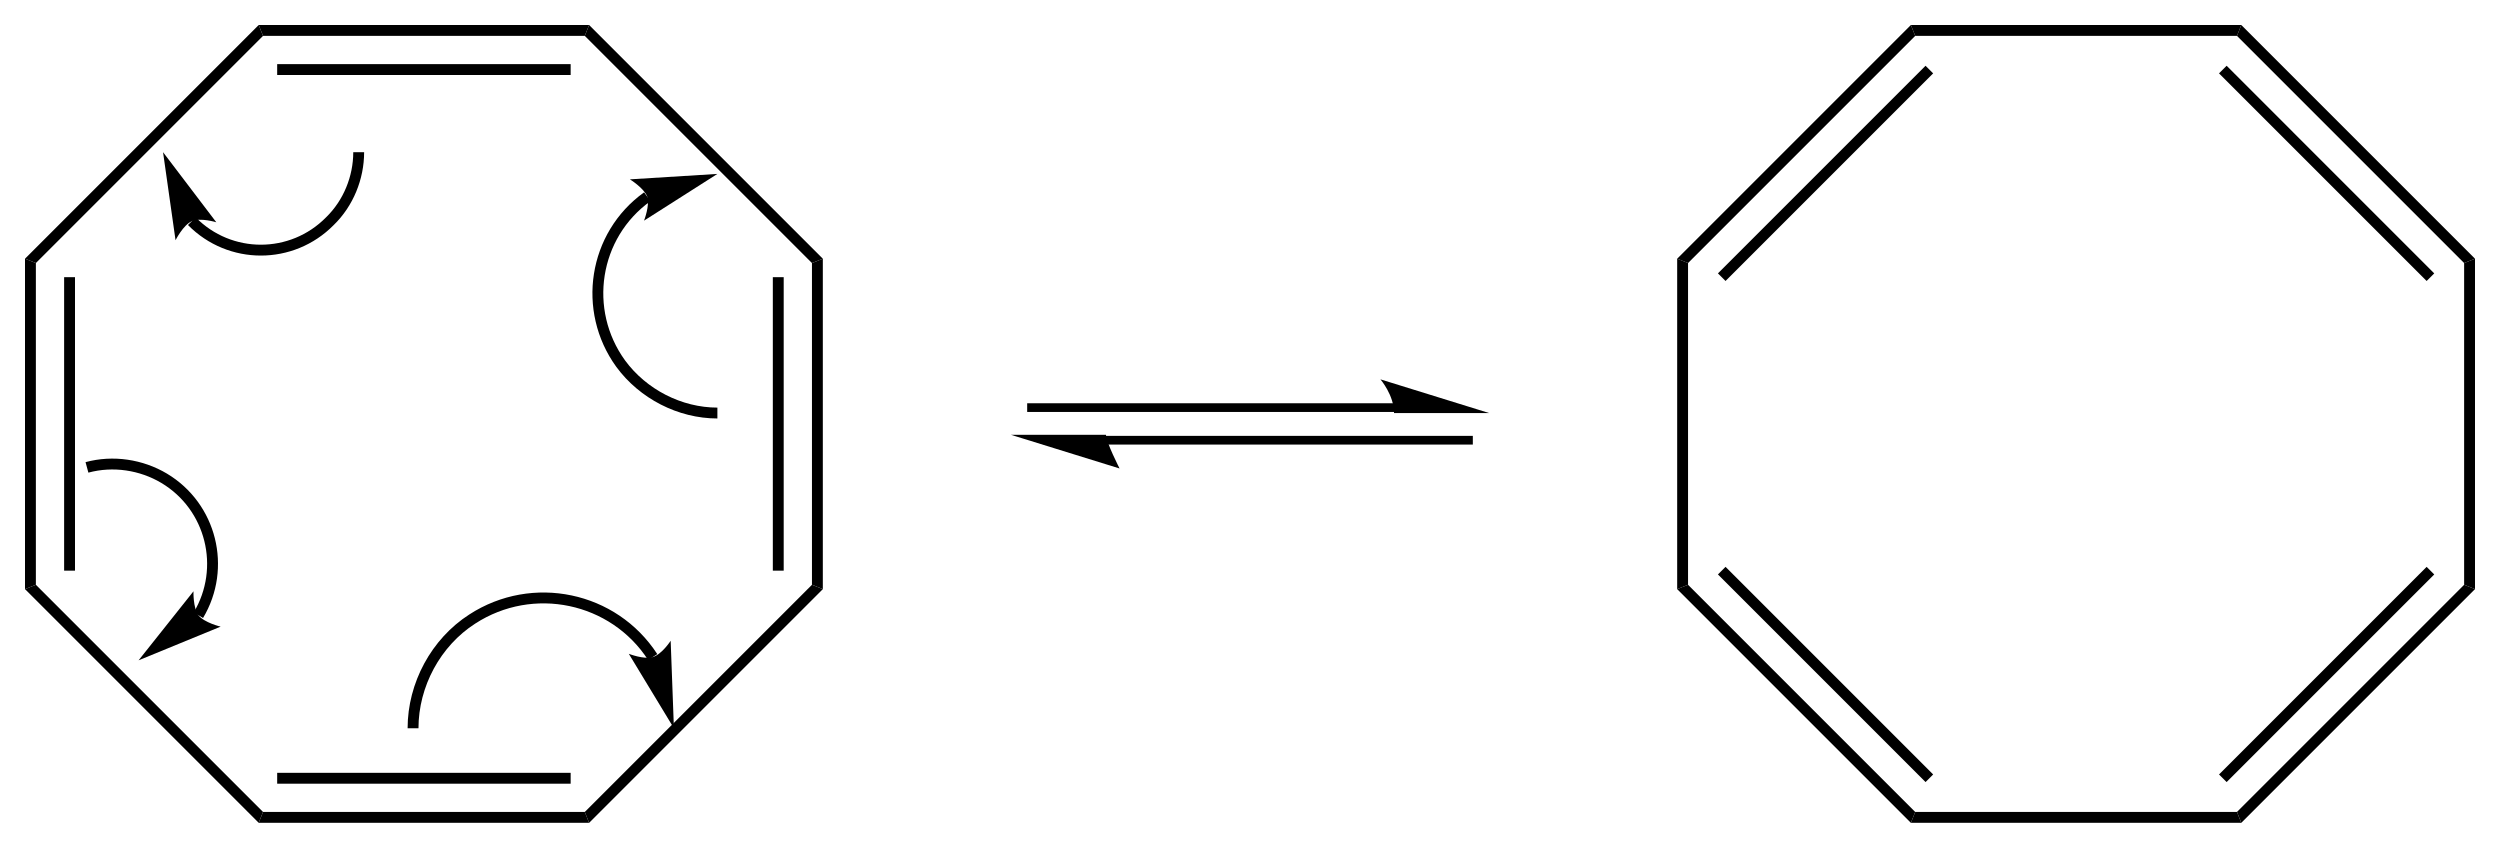 <?xml version="1.0" encoding="UTF-8"?>
<svg width="230pt" version="1.1" xmlns="http://www.w3.org/2000/svg" height="78pt" viewBox="0 0 230 78" xmlns:xlink="http://www.w3.org/1999/xlink">
 <defs>
  <clipPath id="Clip0">
   <path d="M0 0 L230 0 L230 78 L0 78 L0 0 Z" transform="translate(0, 0)"/>
  </clipPath>
 </defs>
 <g id="Background">
  <g id="Group1" clip-path="url(#Clip0)">
   <path style="fill:#000000; fill-rule:nonzero;stroke:none;" d="M1 30 L0 30.4 L0 0 L1 0.4 L1 30 Z" transform="translate(2.3, 23.8)"/>
   <path style="fill:#000000; fill-rule:nonzero;stroke:none;" d="M1 27 L0 27 L0 0 L1 0 L1 27 Z" transform="translate(5.9, 25.5)"/>
   <path style="fill:#000000; fill-rule:nonzero;stroke:none;" d="M21.9 20.9 L21.5 21.9 L0 0.4 L1 0 L21.9 20.9 Z" transform="translate(2.3, 53.8)"/>
   <path style="fill:#000000; fill-rule:nonzero;stroke:none;" d="M30 0 L30.4 1 L0 1 L0.4 0 L30 0 Z" transform="translate(23.8, 74.7)"/>
   <path style="fill:#000000; fill-rule:nonzero;stroke:none;" d="M27 0 L27 1 L0 1 L0 0 L27 0 Z" transform="translate(25.5, 71.1)"/>
   <path style="fill:#000000; fill-rule:nonzero;stroke:none;" d="M20.9 0 L21.9 0.4 L0.4 21.9 L0 20.9 L20.9 0 Z" transform="translate(53.8, 53.8)"/>
   <path style="fill:#000000; fill-rule:nonzero;stroke:none;" d="M0 0.4 L1 0 L1 30.4 L0 30 L0 0.4 Z" transform="translate(74.7, 23.8)"/>
   <path style="fill:#000000; fill-rule:nonzero;stroke:none;" d="M0 0 L1 0 L1 27 L0 27 L0 0 Z" transform="translate(71.1, 25.5)"/>
   <path style="fill:#000000; fill-rule:nonzero;stroke:none;" d="M0 1 L0.4 0 L21.9 21.5 L20.9 21.9 L0 1 Z" transform="translate(53.8, 2.3)"/>
   <path style="fill:#000000; fill-rule:nonzero;stroke:none;" d="M0.4 1 L0 0 L30.4 0 L30 1 L0.4 1 Z" transform="translate(23.8, 2.3)"/>
   <path style="fill:#000000; fill-rule:nonzero;stroke:none;" d="M0 1 L0 0 L27 0 L27 1 L0 1 Z" transform="translate(25.5, 5.9)"/>
   <path style="fill:#000000; fill-rule:nonzero;stroke:none;" d="M1 21.9 L0 21.5 L21.5 0 L21.9 1 L1 21.9 Z" transform="translate(2.3, 2.3)"/>
   <path style="fill:#000000; fill-rule:nonzero;stroke:none;" d="M1 30 L0 30.4 L0 0 L1 0.4 L1 30 Z" transform="translate(154.3, 23.8)"/>
   <path style="fill:#000000; fill-rule:nonzero;stroke:none;" d="M21.9 20.9 L21.5 21.9 L0 0.4 L1 0 L21.9 20.9 Z" transform="translate(154.3, 53.8)"/>
   <path style="fill:#000000; fill-rule:nonzero;stroke:none;" d="M19.8 19.1 L19.1 19.8 L0 0.699 L0.7 0 L19.8 19.1 Z" transform="translate(158.05, 52.15)"/>
   <path style="fill:#000000; fill-rule:nonzero;stroke:none;" d="M30 0 L30.4 1 L0 1 L0.4 0 L30 0 Z" transform="translate(175.8, 74.7)"/>
   <path style="fill:#000000; fill-rule:nonzero;stroke:none;" d="M20.9 0 L21.9 0.4 L0.4 21.9 L0 20.9 L20.9 0 Z" transform="translate(205.8, 53.8)"/>
   <path style="fill:#000000; fill-rule:nonzero;stroke:none;" d="M19.1 0 L19.8 0.699 L0.7 19.8 L0 19.1 L19.1 0 Z" transform="translate(204.15, 52.15)"/>
   <path style="fill:#000000; fill-rule:nonzero;stroke:none;" d="M0 0.4 L1 0 L1 30.4 L0 30 L0 0.4 Z" transform="translate(226.7, 23.8)"/>
   <path style="fill:#000000; fill-rule:nonzero;stroke:none;" d="M0 1 L0.4 0 L21.9 21.5 L20.9 21.9 L0 1 Z" transform="translate(205.8, 2.3)"/>
   <path style="fill:#000000; fill-rule:nonzero;stroke:none;" d="M0 0.7 L0.7 0 L19.8 19.101 L19.1 19.8 L0 0.7 Z" transform="translate(204.15, 6.05)"/>
   <path style="fill:#000000; fill-rule:nonzero;stroke:none;" d="M0.4 1 L0 0 L30.4 0 L30 1 L0.4 1 Z" transform="translate(175.8, 2.3)"/>
   <path style="fill:#000000; fill-rule:nonzero;stroke:none;" d="M1 21.9 L0 21.5 L21.5 0 L21.9 1 L1 21.9 Z" transform="translate(154.3, 2.3)"/>
   <path style="fill:#000000; fill-rule:nonzero;stroke:none;" d="M0.7 19.8 L0 19.101 L19.1 0 L19.8 0.7 L0.7 19.8 Z" transform="translate(158.05, 6.05)"/>
   <path style="fill:none;stroke:#000000; stroke-width:0.8; stroke-linecap:butt; stroke-linejoin:miter; stroke-dasharray:none;" d="M33.8 0 L0 0 " transform="translate(94.5, 37.5)"/>
   <path style="fill:none;stroke:#000000; stroke-width:0.8; stroke-linecap:butt; stroke-linejoin:miter; stroke-dasharray:none;" d="M0 0 L33.8 0 " transform="translate(101.7, 40.5)"/>
   <path style="fill:#000000; fill-rule:nonzero;stroke:none;" d="M10 3.1 L0 0 C0 0 1.25 1.449 1.25 3.1 L10 3.1 " transform="translate(127, 34.9)"/>
   <path style="fill:#000000; fill-rule:nonzero;stroke:none;" d="M0 0 L8.75 0 C8.75 0.65 10 3.1 10 3.1 L0 0 " transform="translate(93, 40)"/>
   <path style="fill:none;stroke:#000000; stroke-width:1; stroke-linecap:butt; stroke-linejoin:miter; stroke-dasharray:none;" d="M15.35 0 C15.35 2.35 14.399 4.7 12.699 6.35 C9.199 9.9 3.5 9.9 0 6.35 " transform="translate(17.65, 14)"/>
   <path style="fill:#000000; fill-rule:nonzero;stroke:none;" d="M0 0 L1.15 8.1 C1.15 8.1 1.85 6.7 2.65 6.35 C3.45 6 4.9 6.45 4.9 6.45 L0 0 " transform="translate(15, 14)"/>
   <path style="fill:none;stroke:#000000; stroke-width:1; stroke-linecap:butt; stroke-linejoin:miter; stroke-dasharray:none;" d="M0 0.65 C2.4 0 5 0.4 7.1 1.65 C11.45 4.25 12.85 9.9 10.25 14.25 " transform="translate(8, 42.35)"/>
   <path style="fill:#000000; fill-rule:nonzero;stroke:none;" d="M0 6.35 L7.55 3.25 C7.55 3.25 6.05 2.899 5.5 2.199 C5 1.5 5.05 0 5.05 0 L0 6.35 " transform="translate(12.75, 54.4)"/>
   <path style="fill:none;stroke:#000000; stroke-width:1; stroke-linecap:butt; stroke-linejoin:miter; stroke-dasharray:none;" d="M0 13.65 C0 9.65 2.1 5.75 5.45 3.601 C11 0 18.45 1.551 22.05 7.101 " transform="translate(38, 53.35)"/>
   <path style="fill:#000000; fill-rule:nonzero;stroke:none;" d="M4.15 8.05 L3.851 0 C3.851 0 3.051 1.25 2.2 1.5 C1.4 1.75 0 1.2 0 1.2 L4.15 8.05 " transform="translate(57.85, 58.95)"/>
   <path style="fill:none;stroke:#000000; stroke-width:1; stroke-linecap:butt; stroke-linejoin:miter; stroke-dasharray:none;" d="M12.45 19.9 C9 19.9 5.601 18.15 3.55 15.351 C0 10.45 1.05 3.551 6 0 " transform="translate(53.55, 18.1)"/>
   <path style="fill:#000000; fill-rule:nonzero;stroke:none;" d="M8.05 0 L0 0.5 C0 0.5 1.3 1.3 1.6 2.1 C1.85 2.9 1.3 4.3 1.3 4.3 L8.05 0 " transform="translate(57.95, 16)"/>
  </g>
 </g>
</svg>
